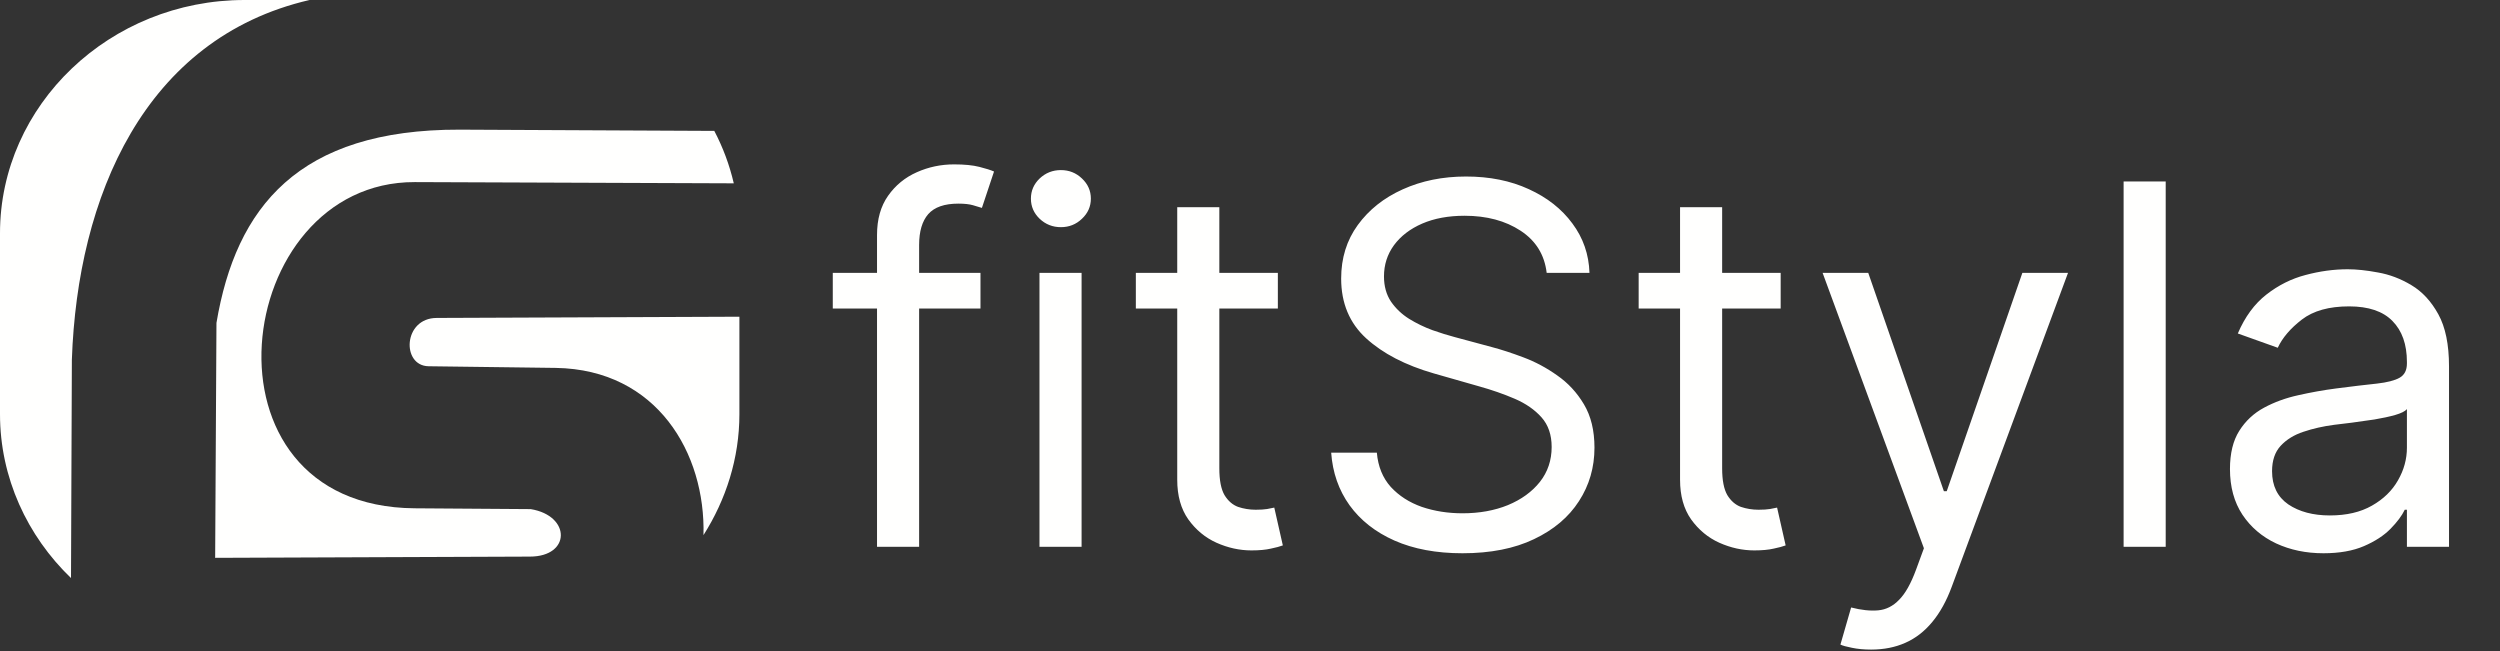 <svg width="142" height="37" viewBox="0 0 142 37" fill="none" xmlns="http://www.w3.org/2000/svg">
<rect x="0" y="0" width="142" height="37" fill="#333333" stroke="none"/>
<path d="M55.691 15.497V17.523H47.302V15.497H55.691ZM49.815 31.06V13.349C49.815 12.457 50.024 11.714 50.443 11.12C50.861 10.525 51.405 10.08 52.074 9.783C52.743 9.485 53.449 9.337 54.192 9.337C54.779 9.337 55.259 9.384 55.63 9.479C56.002 9.573 56.279 9.661 56.461 9.742L55.772 11.809C55.651 11.768 55.482 11.718 55.266 11.657C55.056 11.596 54.779 11.566 54.435 11.566C53.645 11.566 53.074 11.765 52.722 12.164C52.378 12.562 52.206 13.146 52.206 13.916V31.06H49.815ZM59.042 31.06V15.497H61.434V31.06H59.042ZM60.258 12.903C59.792 12.903 59.39 12.745 59.053 12.427C58.722 12.11 58.556 11.728 58.556 11.282C58.556 10.836 58.722 10.455 59.053 10.137C59.39 9.82 59.792 9.661 60.258 9.661C60.724 9.661 61.123 9.82 61.454 10.137C61.792 10.455 61.961 10.836 61.961 11.282C61.961 11.728 61.792 12.11 61.454 12.427C61.123 12.745 60.724 12.903 60.258 12.903ZM72.582 15.497V17.523H64.516V15.497H72.582ZM66.867 11.768H69.258V26.602C69.258 27.277 69.356 27.784 69.552 28.122C69.755 28.453 70.011 28.676 70.322 28.791C70.639 28.898 70.974 28.953 71.325 28.953C71.589 28.953 71.805 28.939 71.974 28.912C72.142 28.878 72.278 28.851 72.379 28.831L72.865 30.979C72.703 31.04 72.477 31.101 72.186 31.161C71.896 31.229 71.528 31.263 71.082 31.263C70.406 31.263 69.745 31.117 69.096 30.827C68.454 30.537 67.921 30.094 67.495 29.5C67.076 28.905 66.867 28.155 66.867 27.25V11.768ZM87.851 15.497C87.729 14.47 87.236 13.673 86.371 13.106C85.507 12.539 84.446 12.255 83.19 12.255C82.271 12.255 81.467 12.403 80.778 12.701C80.096 12.998 79.563 13.406 79.178 13.927C78.799 14.447 78.61 15.038 78.61 15.7C78.61 16.254 78.742 16.73 79.005 17.128C79.275 17.52 79.62 17.848 80.039 18.111C80.458 18.368 80.897 18.581 81.356 18.75C81.815 18.912 82.237 19.043 82.623 19.145L84.73 19.712C85.27 19.854 85.871 20.05 86.534 20.3C87.202 20.55 87.841 20.891 88.448 21.323C89.063 21.749 89.57 22.296 89.968 22.965C90.367 23.633 90.566 24.454 90.566 25.427C90.566 26.548 90.272 27.561 89.685 28.466C89.104 29.371 88.253 30.091 87.131 30.624C86.017 31.158 84.662 31.425 83.068 31.425C81.582 31.425 80.296 31.185 79.208 30.705C78.127 30.226 77.276 29.557 76.655 28.699C76.04 27.841 75.692 26.845 75.611 25.71H78.205C78.272 26.494 78.536 27.142 78.995 27.656C79.461 28.162 80.049 28.541 80.758 28.791C81.474 29.034 82.244 29.155 83.068 29.155C84.028 29.155 84.889 29 85.652 28.689C86.415 28.372 87.02 27.933 87.466 27.372C87.912 26.805 88.134 26.143 88.134 25.386C88.134 24.697 87.942 24.136 87.557 23.704C87.172 23.272 86.665 22.921 86.037 22.65C85.409 22.38 84.73 22.144 84.001 21.941L81.447 21.212C79.826 20.745 78.543 20.08 77.597 19.216C76.651 18.351 76.178 17.22 76.178 15.821C76.178 14.659 76.493 13.646 77.121 12.782C77.756 11.91 78.607 11.235 79.674 10.755C80.748 10.269 81.947 10.026 83.271 10.026C84.608 10.026 85.797 10.265 86.838 10.745C87.878 11.218 88.702 11.866 89.31 12.691C89.924 13.514 90.249 14.45 90.282 15.497H87.851ZM101.142 15.497V17.523H93.076V15.497H101.142ZM95.427 11.768H97.818V26.602C97.818 27.277 97.916 27.784 98.112 28.122C98.315 28.453 98.571 28.676 98.882 28.791C99.2 28.898 99.534 28.953 99.885 28.953C100.149 28.953 100.365 28.939 100.534 28.912C100.702 28.878 100.838 28.851 100.939 28.831L101.425 30.979C101.263 31.04 101.037 31.101 100.746 31.161C100.456 31.229 100.088 31.263 99.642 31.263C98.966 31.263 98.305 31.117 97.656 30.827C97.014 30.537 96.481 30.094 96.055 29.5C95.636 28.905 95.427 28.155 95.427 27.25V11.768ZM106.279 36.896C105.873 36.896 105.512 36.862 105.194 36.795C104.877 36.734 104.657 36.673 104.536 36.612L105.144 34.505C105.725 34.654 106.238 34.708 106.684 34.667C107.13 34.627 107.525 34.427 107.869 34.069C108.221 33.718 108.541 33.147 108.832 32.357L109.278 31.141L103.523 15.497H106.116L110.412 27.899H110.575L114.871 15.497H117.464L110.858 33.33C110.561 34.133 110.193 34.799 109.754 35.326C109.315 35.859 108.805 36.255 108.224 36.511C107.65 36.768 107.001 36.896 106.279 36.896ZM123.012 10.309V31.06H120.621V10.309H123.012ZM131.971 31.425C130.985 31.425 130.09 31.239 129.286 30.867C128.482 30.489 127.844 29.945 127.371 29.236C126.898 28.52 126.662 27.656 126.662 26.642C126.662 25.751 126.838 25.028 127.189 24.474C127.54 23.913 128.01 23.474 128.597 23.157C129.185 22.84 129.833 22.603 130.543 22.448C131.259 22.286 131.978 22.157 132.701 22.063C133.646 21.941 134.413 21.85 135.001 21.789C135.595 21.722 136.027 21.61 136.298 21.455C136.575 21.299 136.713 21.029 136.713 20.644V20.563C136.713 19.563 136.439 18.787 135.892 18.233C135.352 17.679 134.531 17.402 133.43 17.402C132.289 17.402 131.394 17.652 130.745 18.152C130.097 18.651 129.641 19.185 129.377 19.753L127.108 18.942C127.513 17.996 128.053 17.26 128.729 16.733C129.411 16.2 130.154 15.828 130.958 15.619C131.769 15.402 132.566 15.294 133.349 15.294C133.849 15.294 134.423 15.355 135.072 15.477C135.727 15.592 136.358 15.831 136.966 16.196C137.581 16.561 138.091 17.111 138.496 17.848C138.902 18.584 139.104 19.57 139.104 20.806V31.06H136.713V28.953H136.591C136.429 29.29 136.159 29.652 135.781 30.037C135.403 30.422 134.899 30.749 134.271 31.02C133.643 31.29 132.876 31.425 131.971 31.425ZM132.336 29.277C133.282 29.277 134.079 29.091 134.727 28.72C135.382 28.348 135.875 27.868 136.206 27.281C136.544 26.693 136.713 26.075 136.713 25.427V23.238C136.612 23.36 136.389 23.471 136.044 23.572C135.707 23.667 135.315 23.751 134.869 23.826C134.43 23.893 134.001 23.954 133.582 24.008C133.17 24.055 132.836 24.096 132.579 24.13C131.958 24.211 131.377 24.342 130.836 24.525C130.303 24.7 129.87 24.967 129.539 25.325C129.215 25.677 129.053 26.156 129.053 26.764C129.053 27.595 129.36 28.223 129.975 28.649C130.597 29.067 131.384 29.277 132.336 29.277Z" fill="#FFFFFE"/>
<path fill-rule="evenodd" clip-rule="evenodd" d="M13.893 0H17.581C8.188 2.181 4.401 11.187 4.082 20.428L4.033 32.834C1.549 30.442 0 27.135 0 23.523V13.251C0 5.957 6.246 0 13.893 0ZM40.572 7.435C41.064 8.373 41.433 9.358 41.679 10.413L23.556 10.343C13.131 10.319 10.819 28.777 23.556 28.871L30.146 28.918C32.433 29.293 32.433 31.615 30.097 31.615L12.221 31.685L12.295 18.34C13.401 11.774 16.942 7.341 26.114 7.364L40.572 7.435ZM41.998 17.989V23.523C41.998 26.033 41.236 28.378 39.958 30.395C40.081 25.752 37.327 20.991 31.573 20.897L24.343 20.803C22.794 20.779 22.893 18.059 24.811 18.059L41.998 17.989Z" fill="#FFFFFE"/>
</svg>
